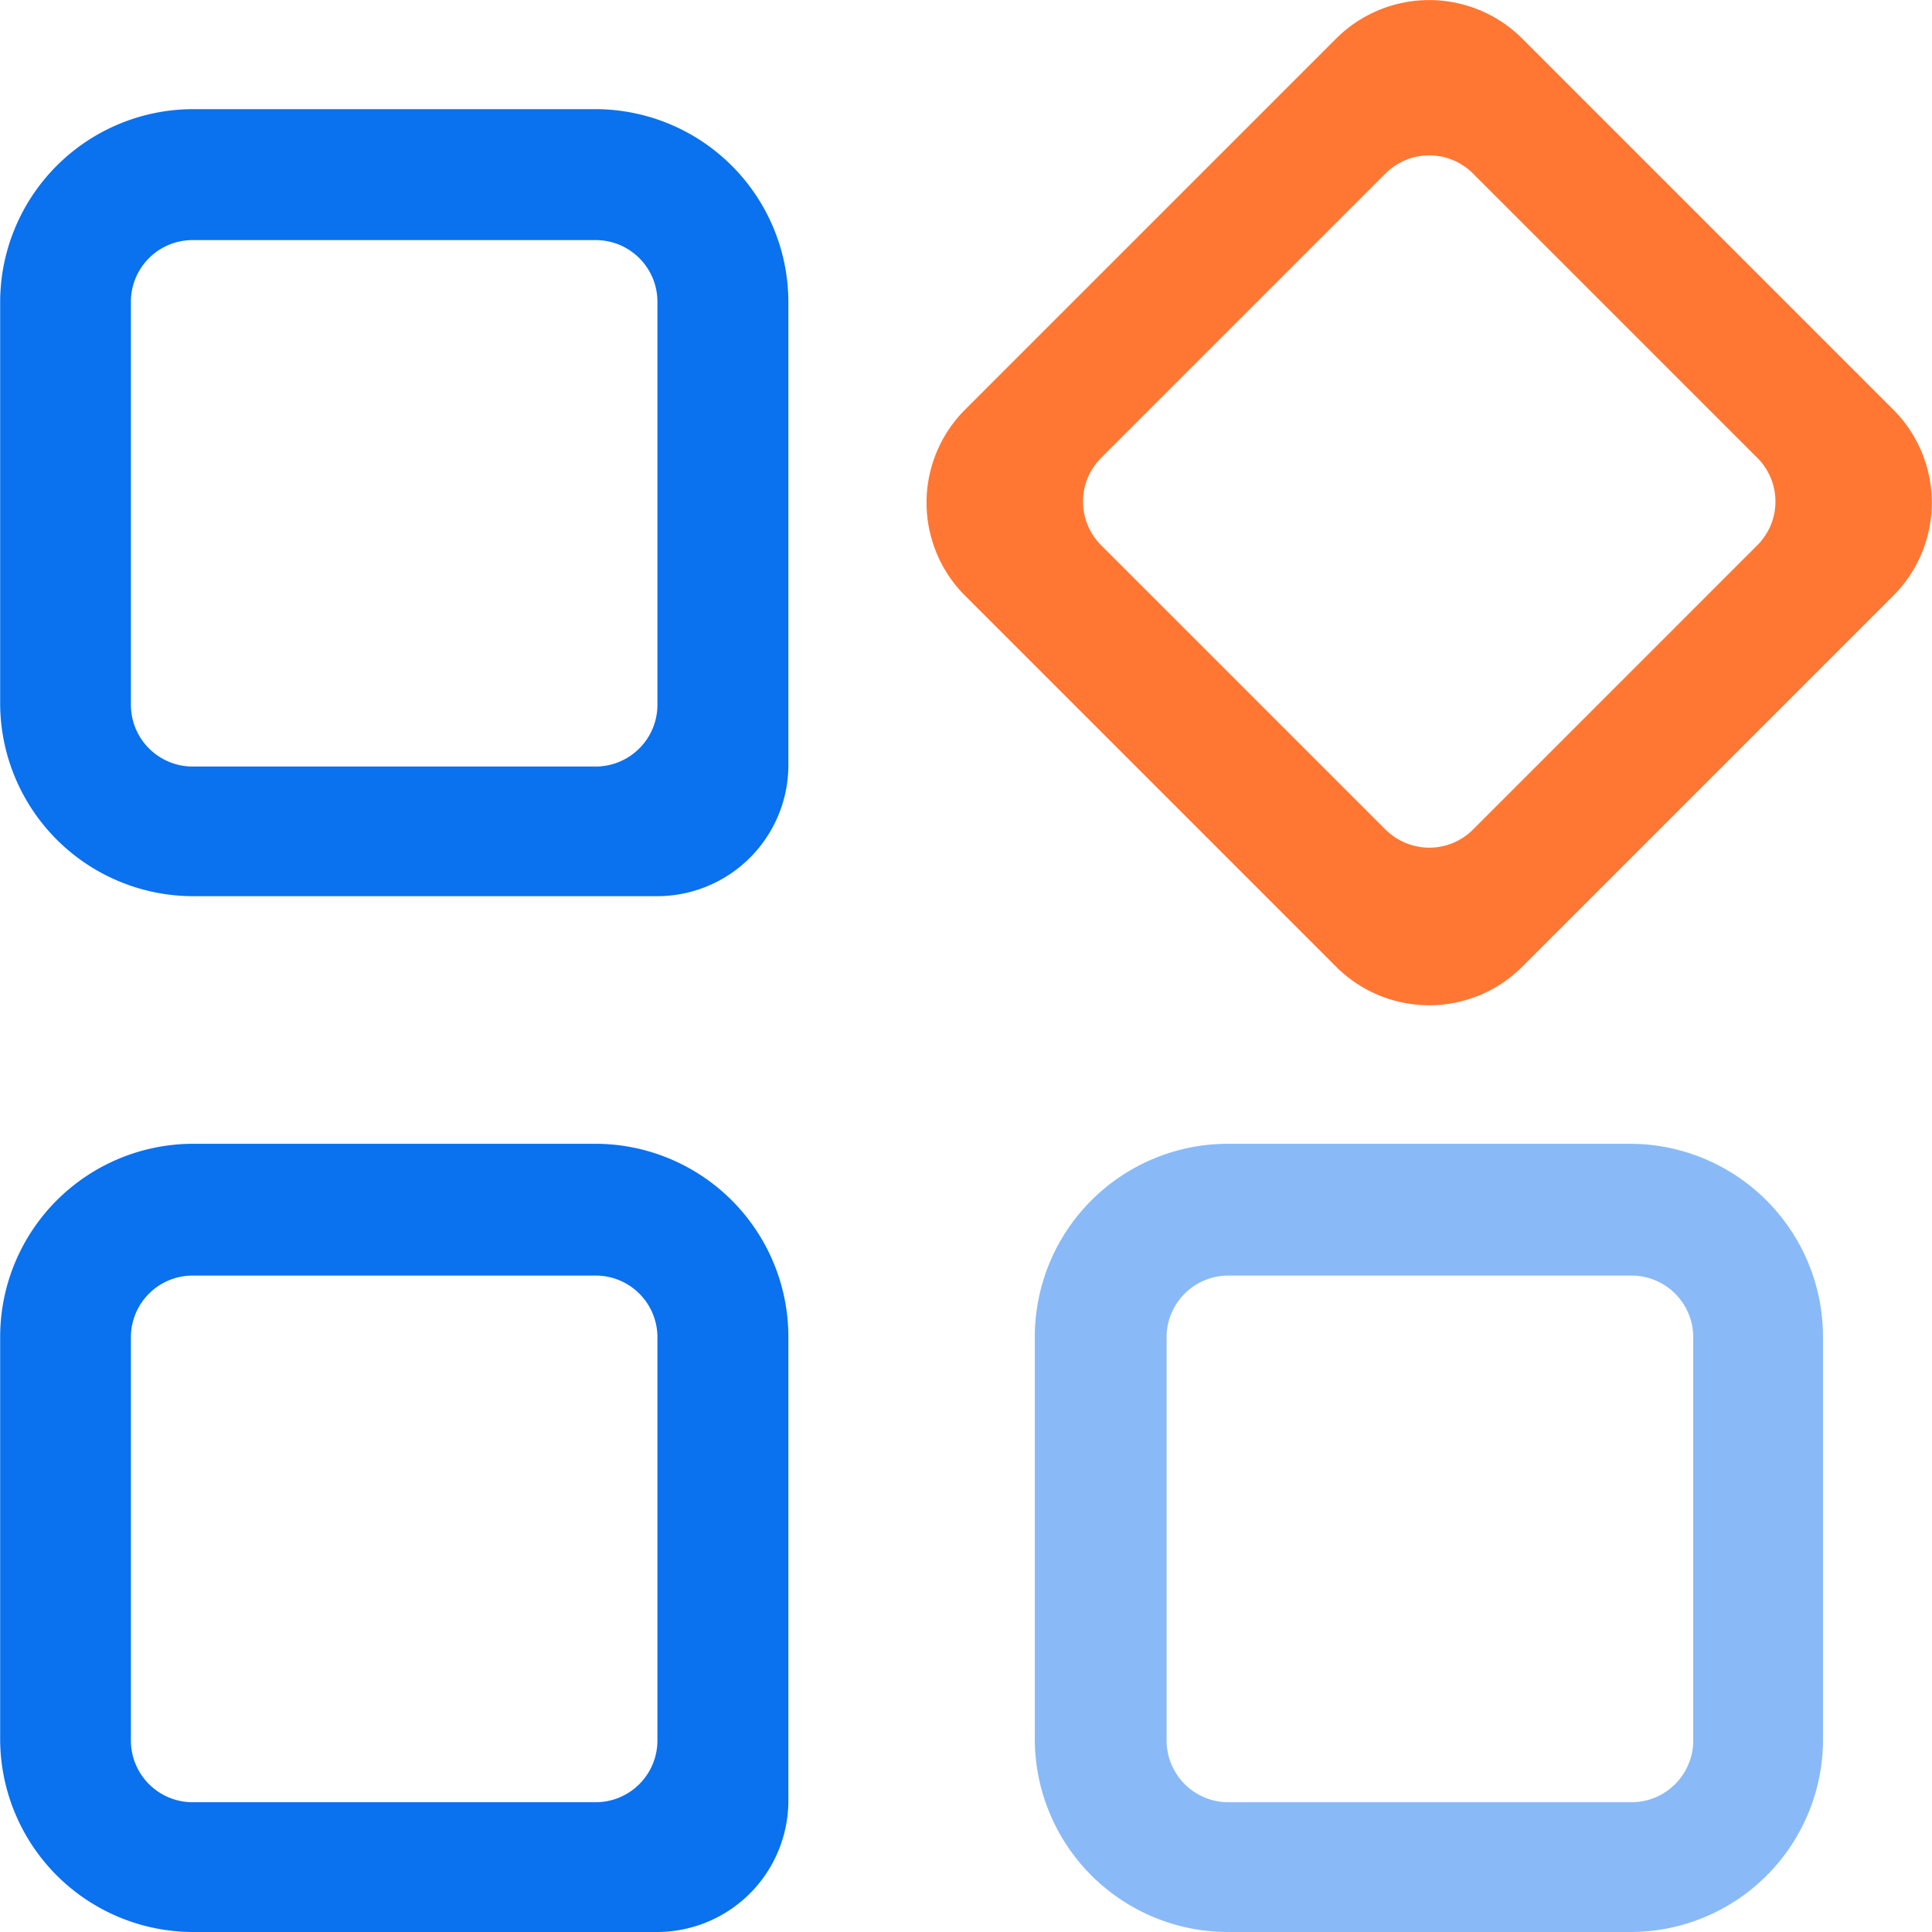 <?xml version="1.0" standalone="no"?><!DOCTYPE svg PUBLIC "-//W3C//DTD SVG 1.1//EN" "http://www.w3.org/Graphics/SVG/1.1/DTD/svg11.dtd"><svg t="1711423784088" class="icon" viewBox="0 0 1024 1024" version="1.1" xmlns="http://www.w3.org/2000/svg" p-id="1478" xmlns:xlink="http://www.w3.org/1999/xlink" width="200" height="200"><path d="M315.744 57.853H102.138A102.394 102.394 0 0 0 0.085 159.906v213.037A102.394 102.394 0 0 0 102.138 474.996h245.803a69.571 69.571 0 0 0 69.913-68.775V159.849A102.394 102.394 0 0 0 315.744 57.853z m0 348.425H102.138a32.766 32.766 0 0 1-32.766-32.709V159.963a32.709 32.709 0 0 1 32.766-32.709H315.744a32.709 32.709 0 0 1 32.709 32.709v213.606a32.766 32.766 0 0 1-32.709 32.709z" fill="#0A71EF" p-id="1479"></path><path d="M1003.663 217.303L806.611 20.251a69.799 69.799 0 0 0-98.242 0L511.317 217.303a69.742 69.742 0 0 0 0 98.242l197.052 197.052a69.799 69.799 0 0 0 98.242 0l197.052-197.052a69.742 69.742 0 0 0 0-98.242z m-269.297 222.423l-150.747-150.747a32.709 32.709 0 0 1 0-46.305l150.747-150.747a32.766 32.766 0 0 1 46.305 0l150.747 150.747a32.709 32.709 0 0 1 0 46.305l-150.747 150.747a32.766 32.766 0 0 1-46.248 0z" fill="#FF7733" p-id="1480"></path><path d="M315.744 606.231H102.138a102.394 102.394 0 0 0-102.053 102.053v213.606a102.394 102.394 0 0 0 102.053 102.11h245.803a69.685 69.685 0 0 0 69.913-69.344v-246.372a102.394 102.394 0 0 0-102.11-102.053z m0 348.994H102.138a32.766 32.766 0 0 1-32.766-32.766v-213.606a32.709 32.709 0 0 1 32.766-32.766H315.744a32.709 32.709 0 0 1 32.709 32.766v213.606a32.766 32.766 0 0 1-32.709 32.766z" fill="#0A71EF" p-id="1481"></path><path d="M864.123 606.231h-213.606a102.394 102.394 0 0 0-102.053 102.053v213.606a102.394 102.394 0 0 0 102.053 102.11h213.606a102.053 102.053 0 0 0 102.11-102.11v-213.606a102.394 102.394 0 0 0-102.11-102.053z m0.569 348.994h-213.606a32.766 32.766 0 0 1-32.766-32.766v-213.606a32.709 32.709 0 0 1 32.766-32.766H864.692a32.709 32.709 0 0 1 32.766 32.766v213.606a32.766 32.766 0 0 1-32.766 32.766z" fill="#89BAF7" p-id="1482"></path></svg>
